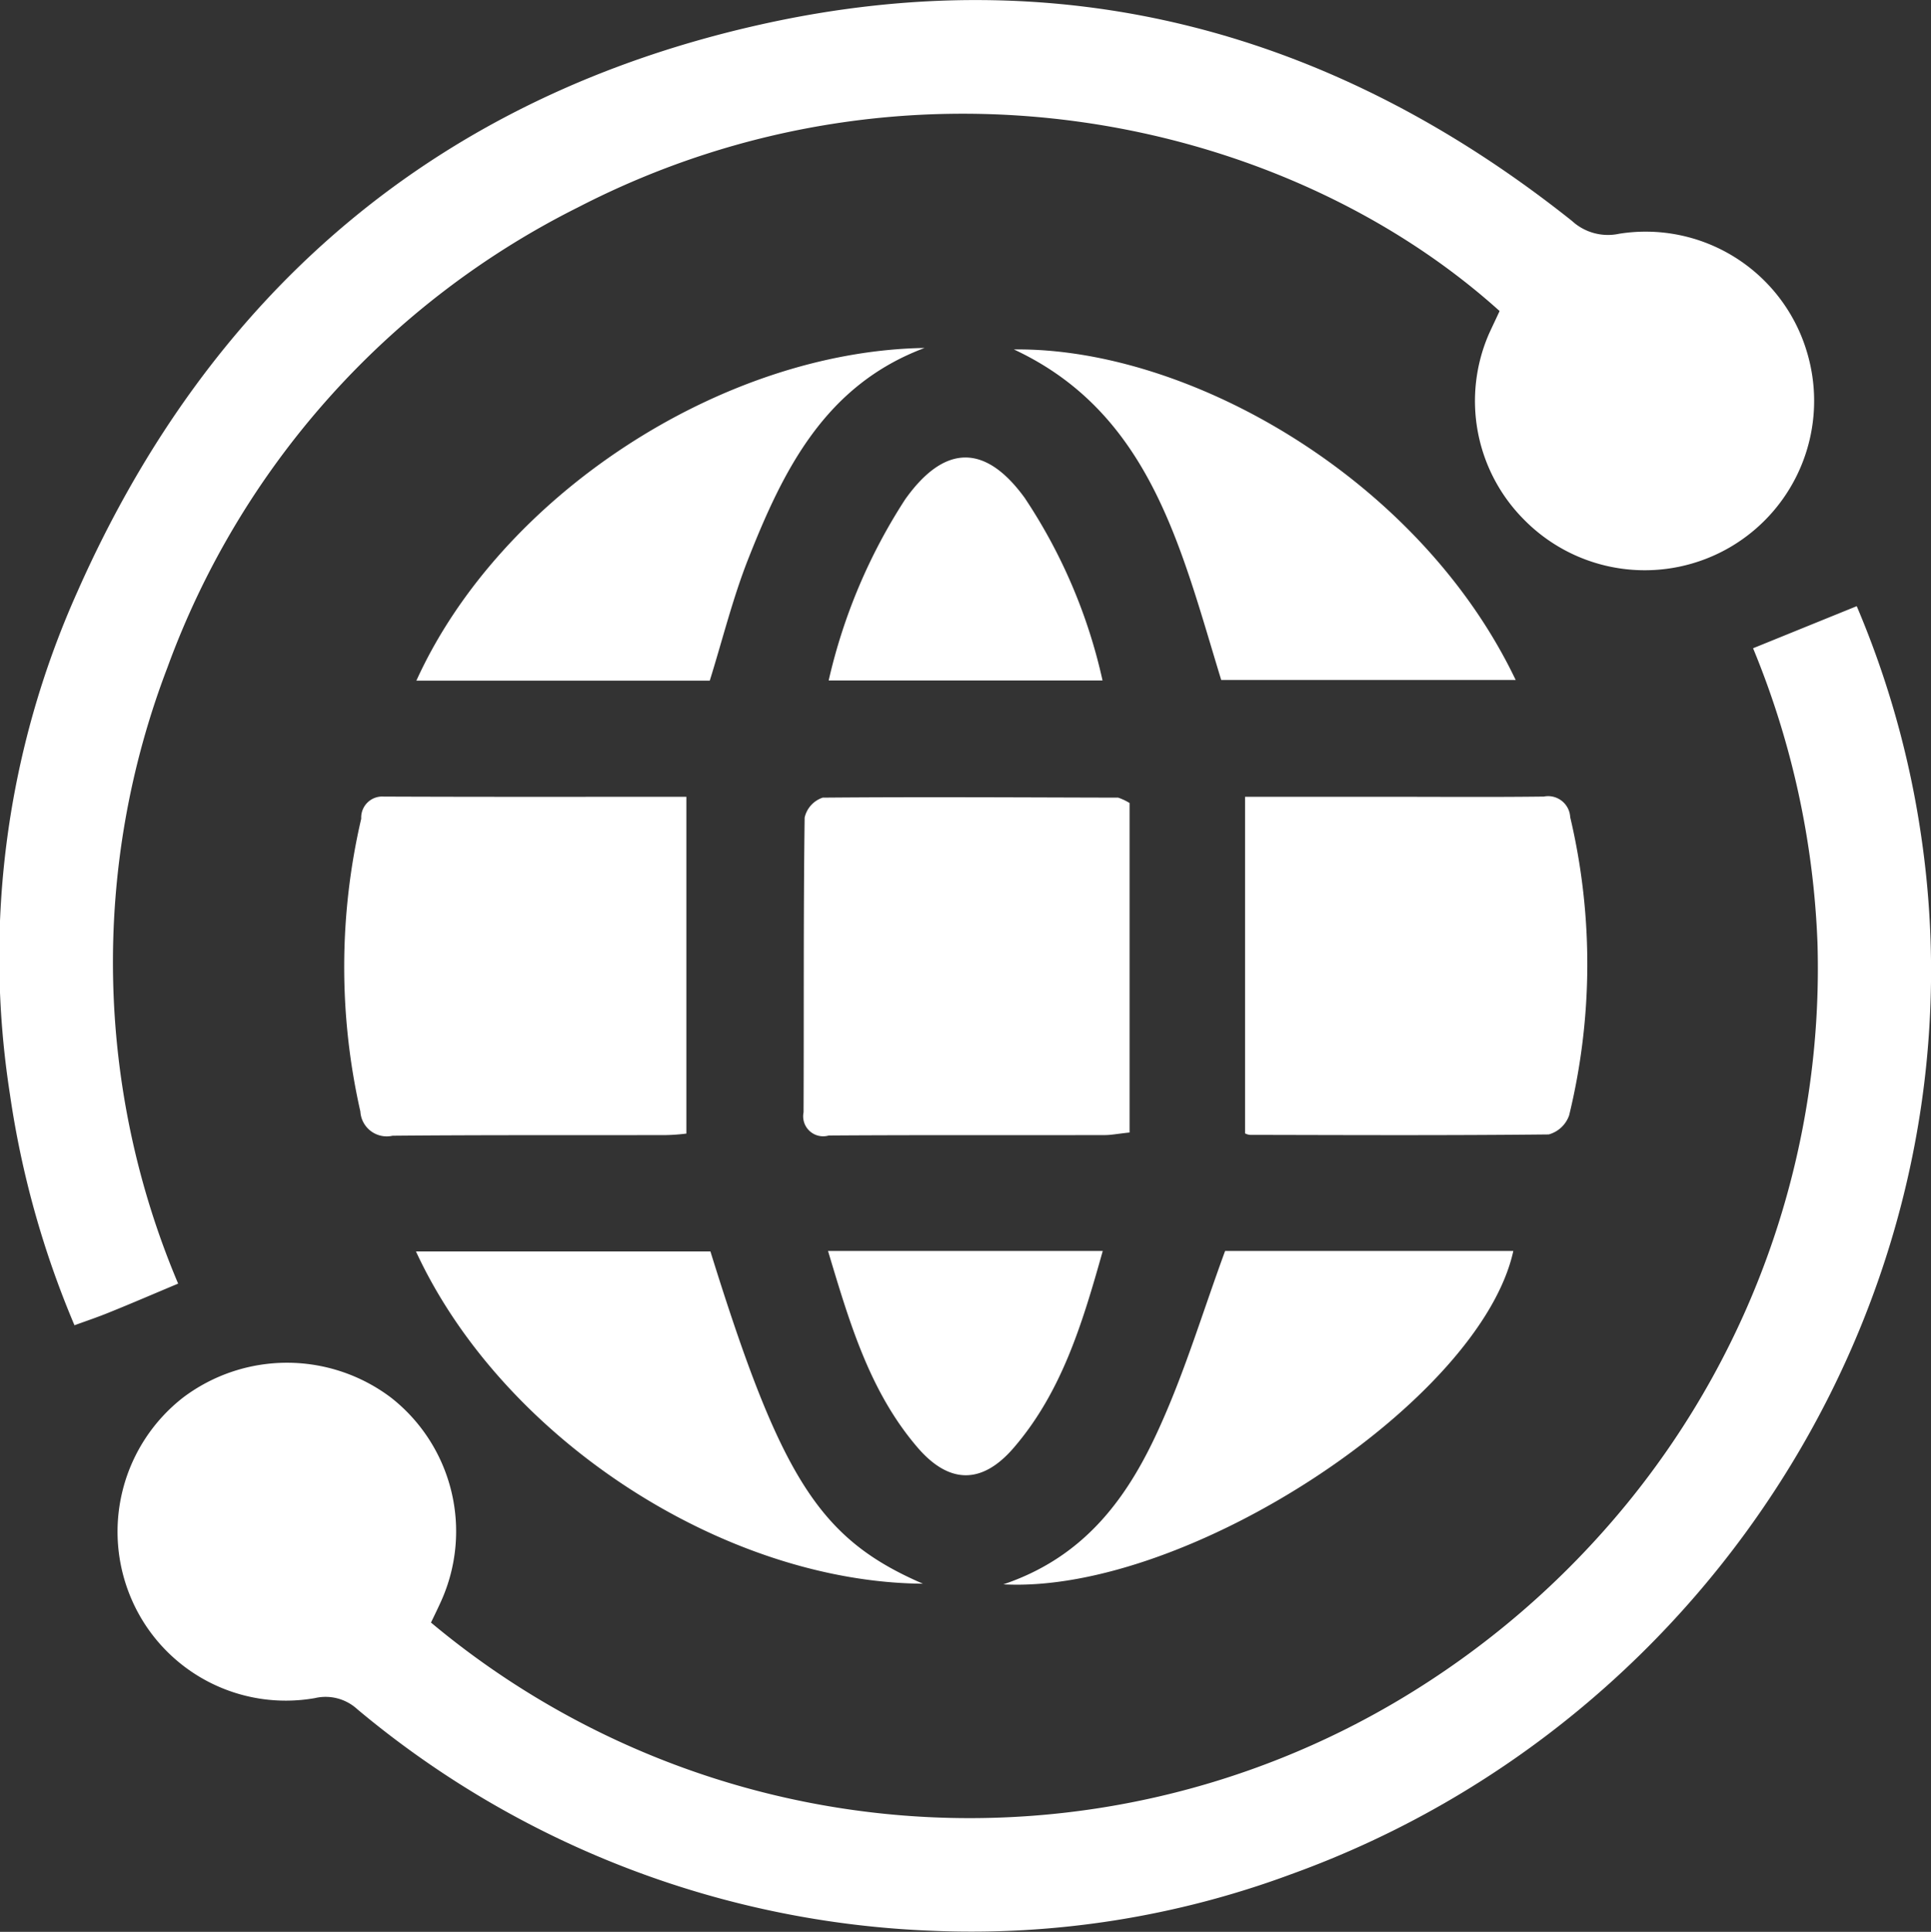 <svg xmlns="http://www.w3.org/2000/svg" width="89.97" height="90" viewBox="0 0 89.97 90">
  <rect x="0" y="0" width="89.97" height="90" fill="#333333" stroke="none"/>
  <defs>
    <style>
      .cls-1 {
        fill: #fff;
        fill-rule: evenodd;
      }
    </style>
  </defs>
  <path id="形状_601" data-name="形状 601" class="cls-1" d="M1150.5,3237.74a43.521,43.521,0,0,1-3.01-10.78,41.565,41.565,0,0,1,3.14-23.38c6.21-14.04,16.84-23.09,31.85-26.44,13.97-3.12,26.62.26,37.79,9.15a2.475,2.475,0,0,0,2.2.6,7.84,7.84,0,0,1,8.75,5.51,7.891,7.891,0,0,1-13.19,7.8,7.828,7.828,0,0,1-1.62-8.66c0.16-.35.33-0.7,0.49-1.05-10.01-9.02-27.46-12.82-42.94-4.83a38.852,38.852,0,0,0-19.13,21.44,38.409,38.409,0,0,0,.5,28.7c-1.12.47-2.14,0.91-3.18,1.33C1151.64,3237.34,1151.11,3237.52,1150.5,3237.74Zm16.61,13.85a39.119,39.119,0,0,0,45.05,3.64,40.422,40.422,0,0,0,10.69-9.2,39.4,39.4,0,0,0,8.86-26.12,39.916,39.916,0,0,0-3-13.71c1.65-.67,3.2-1.3,4.83-1.96a43.317,43.317,0,0,1,3,10.69c3.08,20.84-9.48,41.21-29.34,48.38a42.793,42.793,0,0,1-16.72,2.64,44.34,44.34,0,0,1-26.8-10.32,2.185,2.185,0,0,0-1.98-.52,7.828,7.828,0,0,1-8.56-4.65,7.921,7.921,0,0,1,2.43-9.36,8.04,8.04,0,0,1,9.69.02,7.914,7.914,0,0,1,2.32,9.48C1167.44,3250.91,1167.29,3251.22,1167.11,3251.59Zm11.9-38.47v15.69a8.937,8.937,0,0,1-.94.07c-4.25.01-8.5-.01-12.75,0.03a1.23,1.23,0,0,1-1.5-1.13,30.491,30.491,0,0,1,.04-13.64,0.979,0.979,0,0,1,1.04-1.03C1169.62,3213.13,1174.34,3213.12,1179.01,3213.12Zm26.03,0h6.51c2.47,0,4.94.02,7.41-.01a1.031,1.031,0,0,1,1.23.96,29.776,29.776,0,0,1-.05,13.89,1.4,1.4,0,0,1-.95.89c-4.64.05-9.28,0.03-13.92,0.02a0.581,0.581,0,0,1-.23-0.07v-15.68Zm-5.38.29v15.35c-0.57.06-.86,0.12-1.15,0.12-4.29.01-8.58-.01-12.87,0.02a0.931,0.931,0,0,1-1.17-1.08c0.02-4.58-.01-9.16.05-13.73a1.279,1.279,0,0,1,.84-0.93c4.59-.04,9.18-0.01,13.77,0A2.645,2.645,0,0,1,1199.66,3213.41Zm-9.55-21.2c-4.65,1.74-6.59,5.7-8.23,9.86-0.71,1.81-1.18,3.71-1.78,5.64h-13.67C1170.34,3199.09,1180.65,3192.36,1190.11,3192.21Zm-0.08,57.57c-9.21-.07-19.56-6.7-23.62-15.48h13.72C1183.42,3244.89,1185.22,3247.7,1190.03,3249.78Zm3.75,0.03c3.89-1.31,5.88-4.18,7.33-7.44,1.16-2.58,1.98-5.31,3-8.09h13.43C1216,3241.26,1202.34,3250.26,1193.78,3249.81Zm10.15-42.13c-1.88-6.14-3.29-12.43-9.66-15.4,8.14-.1,18.9,6.01,23.38,15.4h-13.72Zm-18.32,26.6h12.8c-0.94,3.34-1.9,6.56-4.15,9.17-1.48,1.72-3.02,1.7-4.5-.04C1187.54,3240.81,1186.61,3237.61,1185.61,3234.28Zm0.03-26.58a26.173,26.173,0,0,1,3.56-8.43c1.83-2.58,3.73-2.61,5.57-.08a25.079,25.079,0,0,1,3.63,8.51h-12.76Z" transform="translate(-1147.03 -3176)"/>
</svg>
